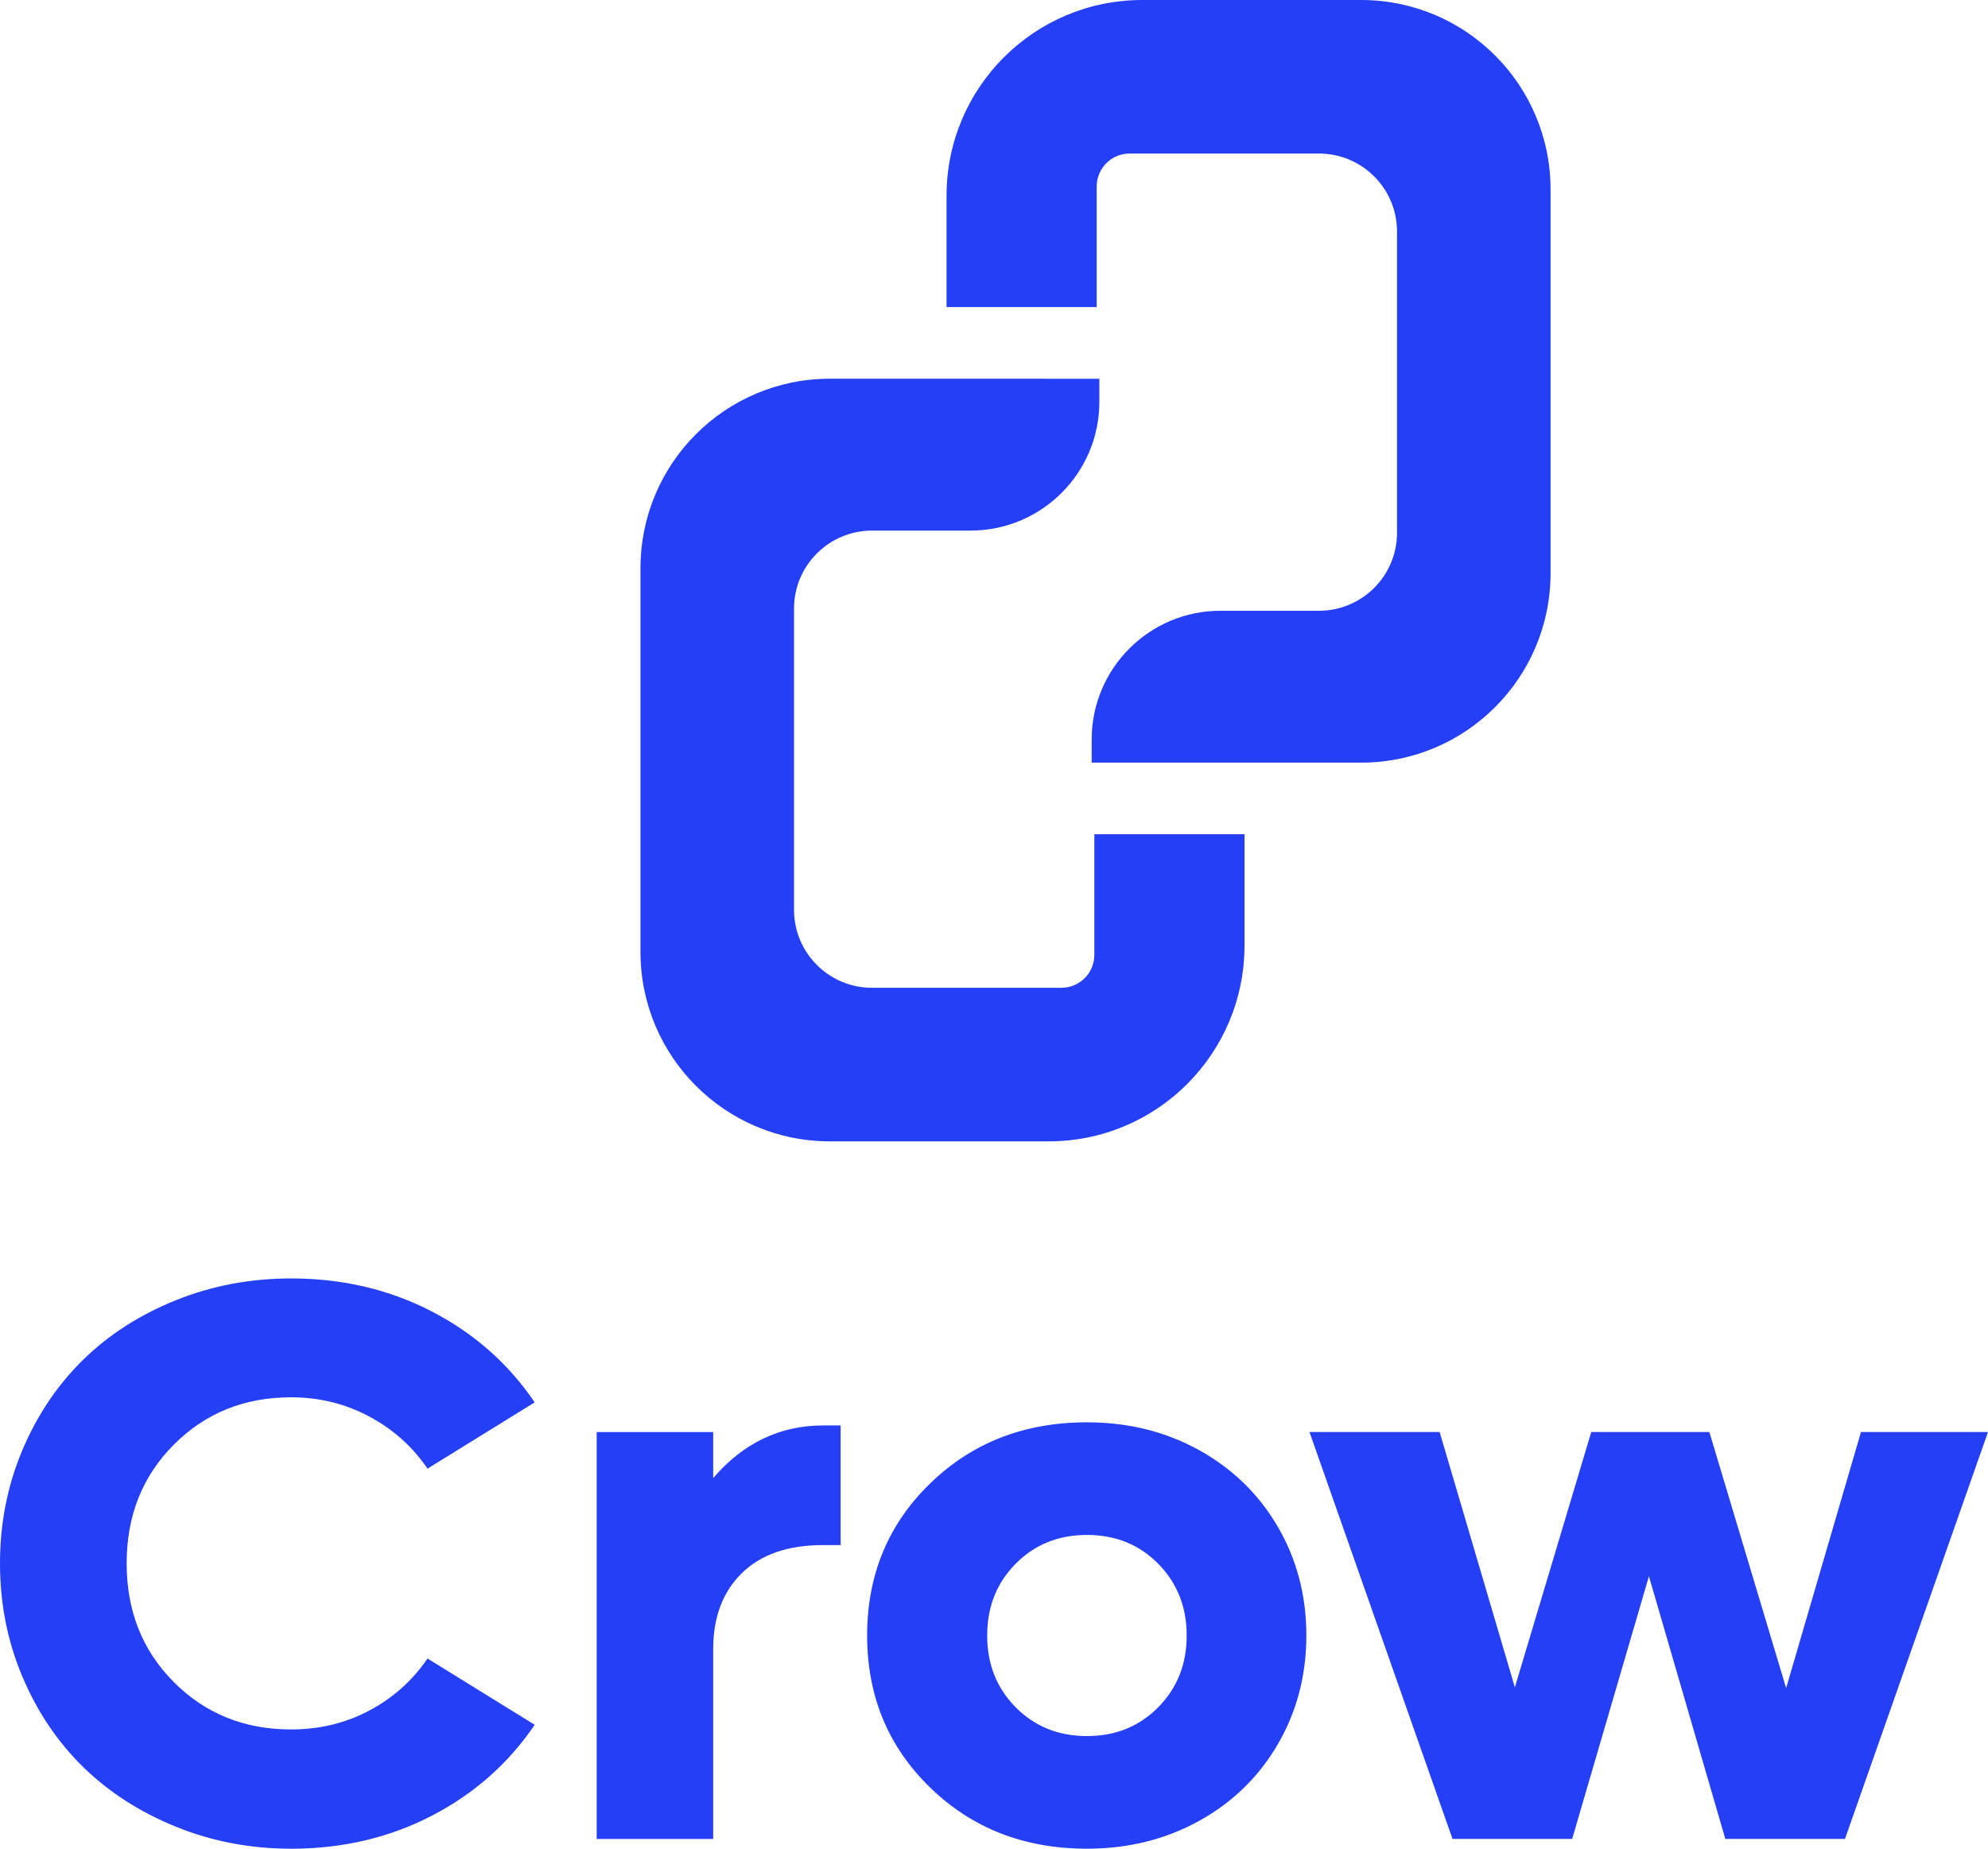 <?xml version="1.0" encoding="UTF-8"?>
<svg id="Layer_2" data-name="Layer 2" xmlns="http://www.w3.org/2000/svg" viewBox="0 0 474.68 441.38">
  <defs>
    <style>
      .cls-1 {
        fill: #253ff6;
      }
    </style>
  </defs>
  <g id="Layer_1-2" data-name="Layer 1">
    <g>
      <g>
        <path class="cls-1" d="M69.51,441.38c-9.74,0-18.92-1.75-27.54-5.26-8.62-3.5-16.01-8.27-22.15-14.28-6.14-6.02-10.98-13.23-14.52-21.64-3.54-8.41-5.3-17.39-5.3-26.94s1.77-18.53,5.3-26.94c3.54-8.41,8.38-15.62,14.52-21.64,6.14-6.02,13.52-10.76,22.15-14.24,8.62-3.47,17.8-5.21,27.54-5.21,12.22,0,23.4,2.62,33.55,7.86,10.14,5.24,18.35,12.49,24.61,21.73l-25.59,15.82c-3.6-5.27-8.25-9.43-13.96-12.47-5.71-3.04-11.91-4.56-18.61-4.56-11.17,0-20.5,3.77-28.01,11.31-7.51,7.54-11.26,16.98-11.26,28.34s3.75,20.8,11.26,28.34c7.51,7.54,16.84,11.31,28.01,11.31,6.76,0,12.98-1.5,18.66-4.51,5.68-3.01,10.31-7.15,13.91-12.42l25.59,15.82c-6.27,9.24-14.47,16.49-24.61,21.73-10.14,5.24-21.33,7.86-33.55,7.86Z"/>
        <path class="cls-1" d="M196.53,340.32h4.19v28.57h-4.19c-8.37,0-14.84,2.23-19.4,6.7-4.56,4.47-6.84,10.52-6.84,18.15v45.32h-27.82v-97.15h27.82v10.98c7.2-8.37,15.94-12.56,26.24-12.56Z"/>
        <path class="cls-1" d="M259.53,441.38c-14.95,0-27.44-4.87-37.45-14.61-10.02-9.74-15.03-21.84-15.03-36.29s5.01-26.55,15.03-36.29c10.02-9.74,22.5-14.61,37.45-14.61,9.86,0,18.8,2.22,26.8,6.65,8,4.44,14.27,10.55,18.8,18.33,4.53,7.79,6.79,16.42,6.79,25.92s-2.27,18.13-6.79,25.92c-4.53,7.79-10.79,13.9-18.8,18.33-8,4.43-16.94,6.65-26.8,6.65ZM242.5,407.6c4.53,4.59,10.2,6.89,17.03,6.89s12.5-2.29,17.03-6.89c4.53-4.59,6.79-10.3,6.79-17.12s-2.27-12.53-6.79-17.12c-4.53-4.59-10.21-6.89-17.03-6.89s-12.5,2.3-17.03,6.89c-4.53,4.59-6.79,10.3-6.79,17.12s2.26,12.53,6.79,17.12Z"/>
        <path class="cls-1" d="M444.34,341.9h30.34l-34.15,97.15h-28.57l-18.24-62.72-18.33,62.72h-28.57l-34.15-97.15h31.08l17.96,60.95,18.24-60.95h28.2l18.33,61.14,17.87-61.14Z"/>
      </g>
      <g>
        <path class="cls-1" d="M249.61,90.42h-51.46c-24.97,0-45.22,20.24-45.22,45.22v91.64c0,24.97,20.24,45.22,45.22,45.22h52.27c25.81,0,46.73-20.92,46.73-46.73v-26.59h-35.85v28.8c0,4.34-3.52,7.86-7.86,7.86h-45.22c-10.29,0-18.63-8.34-18.63-18.63v-71.9c0-10.29,8.34-18.63,18.63-18.63h23.52c16.99,0,30.76-13.77,30.76-30.76v-5.49h-12.89Z"/>
        <path class="cls-1" d="M273.55,182.08h51.46c24.97,0,45.22-20.24,45.22-45.22V45.22c0-24.97-20.24-45.22-45.22-45.22h-52.27c-25.81,0-46.73,20.92-46.73,46.73v26.59h35.85v-28.8c0-4.34,3.52-7.86,7.86-7.86h45.22c10.29,0,18.63,8.34,18.63,18.63v71.9c0,10.29-8.34,18.63-18.63,18.63h-23.52c-16.99,0-30.76,13.77-30.76,30.76v5.49h12.89Z"/>
      </g>
    </g>
  </g>
</svg>